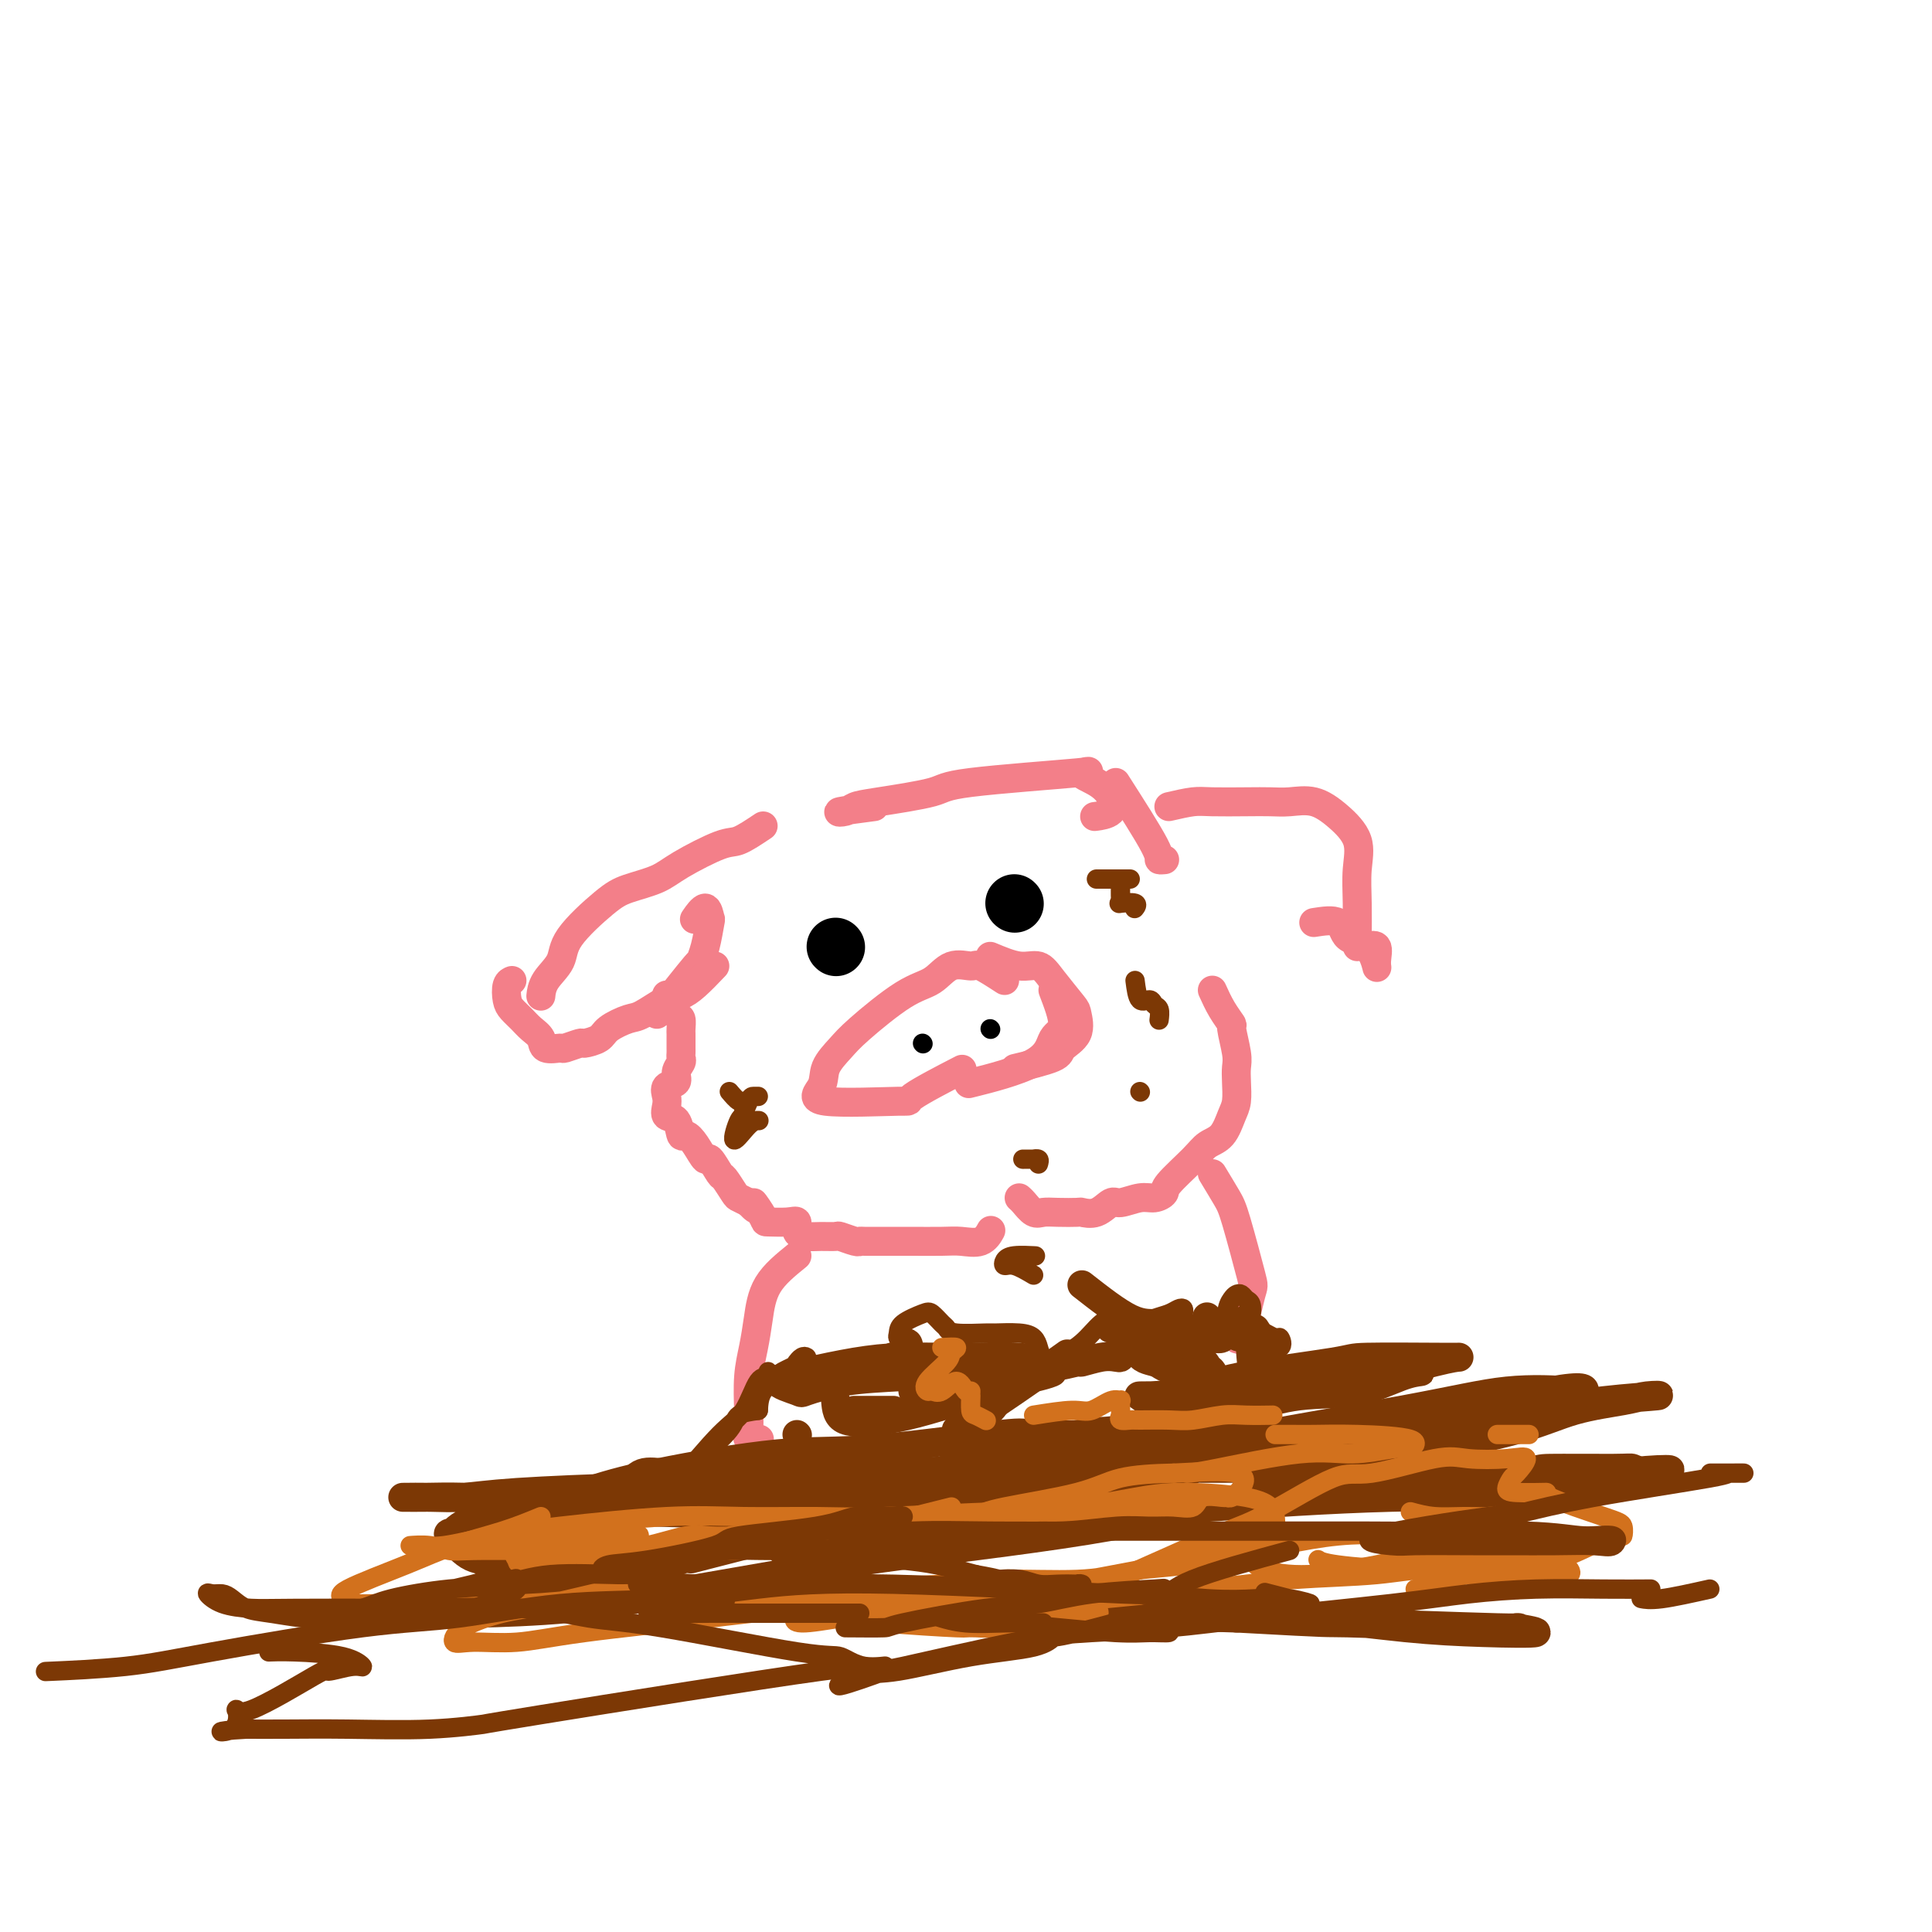 <svg viewBox='0 0 400 400' version='1.1' xmlns='http://www.w3.org/2000/svg' xmlns:xlink='http://www.w3.org/1999/xlink'><g fill='none' stroke='#F37F89' stroke-width='6' stroke-linecap='round' stroke-linejoin='round'><path d='M208,203c-1.984,-1.289 -3.968,-2.579 -5,-3c-1.032,-0.421 -1.113,0.026 -2,0c-0.887,-0.026 -2.582,-0.524 -4,0c-1.418,0.524 -2.559,2.072 -4,3c-1.441,0.928 -3.182,1.238 -6,3c-2.818,1.762 -6.714,4.977 -9,7c-2.286,2.023 -2.963,2.853 -4,4c-1.037,1.147 -2.434,2.610 -3,4c-0.566,1.390 -0.300,2.708 -1,4c-0.700,1.292 -2.364,2.559 1,3c3.364,0.441 11.757,0.056 15,0c3.243,-0.056 1.335,0.216 3,-1c1.665,-1.216 6.904,-3.919 9,-5c2.096,-1.081 1.048,-0.541 0,0'/><path d='M205,198c2.143,0.898 4.286,1.796 6,2c1.714,0.204 2.998,-0.287 4,0c1.002,0.287 1.721,1.351 3,3c1.279,1.649 3.116,3.883 4,5c0.884,1.117 0.813,1.116 1,2c0.187,0.884 0.630,2.654 0,4c-0.630,1.346 -2.334,2.268 -3,3c-0.666,0.732 -0.295,1.274 -2,2c-1.705,0.726 -5.487,1.636 -7,2c-1.513,0.364 -0.756,0.182 0,0'/><path d='M218,205c1.046,2.738 2.093,5.477 2,7c-0.093,1.523 -1.324,1.831 -2,3c-0.676,1.169 -0.797,3.199 -4,5c-3.203,1.801 -9.486,3.372 -12,4c-2.514,0.628 -1.257,0.314 0,0'/><path d='M181,167c-3.029,0.397 -6.058,0.794 -7,1c-0.942,0.206 0.203,0.221 1,0c0.797,-0.221 1.245,-0.679 2,-1c0.755,-0.321 1.817,-0.504 5,-1c3.183,-0.496 8.487,-1.305 11,-2c2.513,-0.695 2.235,-1.278 8,-2c5.765,-0.722 17.572,-1.584 22,-2c4.428,-0.416 1.477,-0.384 1,0c-0.477,0.384 1.521,1.122 3,2c1.479,0.878 2.438,1.895 3,3c0.562,1.105 0.728,2.297 0,3c-0.728,0.703 -2.351,0.915 -3,1c-0.649,0.085 -0.325,0.042 0,0'/><path d='M231,162c3.298,5.155 6.595,10.310 8,13c1.405,2.690 0.917,2.917 1,3c0.083,0.083 0.738,0.024 1,0c0.262,-0.024 0.131,-0.012 0,0'/><path d='M242,167c1.838,-0.422 3.677,-0.845 5,-1c1.323,-0.155 2.131,-0.044 4,0c1.869,0.044 4.799,0.019 7,0c2.201,-0.019 3.673,-0.033 5,0c1.327,0.033 2.510,0.113 4,0c1.490,-0.113 3.289,-0.421 5,0c1.711,0.421 3.334,1.569 5,3c1.666,1.431 3.375,3.144 4,5c0.625,1.856 0.168,3.857 0,6c-0.168,2.143 -0.045,4.430 0,7c0.045,2.570 0.012,5.423 0,7c-0.012,1.577 -0.003,1.879 0,2c0.003,0.121 0.002,0.060 0,0'/><path d='M158,171c-1.874,1.255 -3.747,2.510 -5,3c-1.253,0.490 -1.885,0.213 -4,1c-2.115,0.787 -5.712,2.636 -8,4c-2.288,1.364 -3.265,2.244 -5,3c-1.735,0.756 -4.226,1.388 -6,2c-1.774,0.612 -2.829,1.205 -5,3c-2.171,1.795 -5.457,4.793 -7,7c-1.543,2.207 -1.341,3.622 -2,5c-0.659,1.378 -2.177,2.717 -3,4c-0.823,1.283 -0.949,2.509 -1,3c-0.051,0.491 -0.025,0.245 0,0'/><path d='M136,210c3.290,-4.164 6.581,-8.329 8,-10c1.419,-1.671 0.967,-0.850 1,-1c0.033,-0.150 0.551,-1.273 1,-3c0.449,-1.727 0.827,-4.060 1,-5c0.173,-0.940 0.139,-0.489 0,-1c-0.139,-0.511 -0.384,-1.984 -1,-2c-0.616,-0.016 -1.605,1.424 -2,2c-0.395,0.576 -0.198,0.288 0,0'/><path d='M148,200c-1.406,1.471 -2.811,2.943 -4,4c-1.189,1.057 -2.161,1.701 -3,2c-0.839,0.299 -1.546,0.255 -3,1c-1.454,0.745 -3.655,2.281 -5,3c-1.345,0.719 -1.836,0.622 -3,1c-1.164,0.378 -3.003,1.229 -4,2c-0.997,0.771 -1.154,1.460 -2,2c-0.846,0.540 -2.381,0.931 -3,1c-0.619,0.069 -0.322,-0.184 -1,0c-0.678,0.184 -2.331,0.803 -3,1c-0.669,0.197 -0.353,-0.030 -1,0c-0.647,0.030 -2.257,0.317 -3,0c-0.743,-0.317 -0.619,-1.239 -1,-2c-0.381,-0.761 -1.266,-1.363 -2,-2c-0.734,-0.637 -1.317,-1.309 -2,-2c-0.683,-0.691 -1.465,-1.401 -2,-2c-0.535,-0.599 -0.824,-1.088 -1,-2c-0.176,-0.912 -0.240,-2.245 0,-3c0.240,-0.755 0.783,-0.930 1,-1c0.217,-0.070 0.109,-0.035 0,0'/><path d='M138,206c0.732,1.632 1.464,3.263 2,4c0.536,0.737 0.876,0.579 1,1c0.124,0.421 0.033,1.422 0,2c-0.033,0.578 -0.009,0.732 0,1c0.009,0.268 0.002,0.649 0,1c-0.002,0.351 0.001,0.671 0,1c-0.001,0.329 -0.004,0.668 0,1c0.004,0.332 0.017,0.656 0,1c-0.017,0.344 -0.065,0.707 0,1c0.065,0.293 0.242,0.515 0,1c-0.242,0.485 -0.901,1.232 -1,2c-0.099,0.768 0.364,1.558 0,2c-0.364,0.442 -1.555,0.536 -2,1c-0.445,0.464 -0.144,1.299 0,2c0.144,0.701 0.132,1.269 0,2c-0.132,0.731 -0.384,1.626 0,2c0.384,0.374 1.402,0.228 2,1c0.598,0.772 0.775,2.463 1,3c0.225,0.537 0.498,-0.080 1,0c0.502,0.080 1.233,0.856 2,2c0.767,1.144 1.572,2.657 2,3c0.428,0.343 0.481,-0.483 1,0c0.519,0.483 1.504,2.276 2,3c0.496,0.724 0.504,0.380 1,1c0.496,0.620 1.480,2.205 2,3c0.520,0.795 0.577,0.798 1,1c0.423,0.202 1.211,0.601 2,1'/><path d='M155,249c2.736,2.928 1.077,0.247 1,0c-0.077,-0.247 1.428,1.940 2,3c0.572,1.060 0.211,0.992 1,1c0.789,0.008 2.727,0.093 4,0c1.273,-0.093 1.879,-0.364 2,0c0.121,0.364 -0.243,1.365 0,2c0.243,0.635 1.095,0.906 2,1c0.905,0.094 1.864,0.011 3,0c1.136,-0.011 2.449,0.050 3,0c0.551,-0.050 0.340,-0.209 1,0c0.660,0.209 2.189,0.788 3,1c0.811,0.212 0.902,0.057 1,0c0.098,-0.057 0.201,-0.015 1,0c0.799,0.015 2.293,0.004 3,0c0.707,-0.004 0.626,-0.001 1,0c0.374,0.001 1.204,-0.000 2,0c0.796,0.000 1.557,0.002 2,0c0.443,-0.002 0.567,-0.008 2,0c1.433,0.008 4.174,0.030 6,0c1.826,-0.030 2.737,-0.111 4,0c1.263,0.111 2.879,0.415 4,0c1.121,-0.415 1.749,-1.547 2,-2c0.251,-0.453 0.126,-0.226 0,0'/><path d='M251,205c0.611,1.346 1.221,2.692 2,4c0.779,1.308 1.725,2.579 2,3c0.275,0.421 -0.122,-0.007 0,1c0.122,1.007 0.762,3.451 1,5c0.238,1.549 0.073,2.204 0,3c-0.073,0.796 -0.053,1.732 0,3c0.053,1.268 0.141,2.868 0,4c-0.141,1.132 -0.511,1.795 -1,3c-0.489,1.205 -1.096,2.953 -2,4c-0.904,1.047 -2.104,1.395 -3,2c-0.896,0.605 -1.488,1.467 -3,3c-1.512,1.533 -3.946,3.735 -5,5c-1.054,1.265 -0.729,1.591 -1,2c-0.271,0.409 -1.139,0.902 -2,1c-0.861,0.098 -1.716,-0.198 -3,0c-1.284,0.198 -2.996,0.890 -4,1c-1.004,0.110 -1.301,-0.363 -2,0c-0.699,0.363 -1.801,1.561 -3,2c-1.199,0.439 -2.495,0.119 -3,0c-0.505,-0.119 -0.219,-0.039 -1,0c-0.781,0.039 -2.630,0.035 -4,0c-1.370,-0.035 -2.262,-0.100 -3,0c-0.738,0.100 -1.321,0.367 -2,0c-0.679,-0.367 -1.452,-1.368 -2,-2c-0.548,-0.632 -0.871,-0.895 -1,-1c-0.129,-0.105 -0.065,-0.053 0,0'/><path d='M272,191c1.992,-0.312 3.983,-0.624 5,0c1.017,0.624 1.059,2.184 2,3c0.941,0.816 2.781,0.888 4,2c1.219,1.112 1.818,3.265 2,4c0.182,0.735 -0.054,0.053 0,-1c0.054,-1.053 0.399,-2.476 0,-3c-0.399,-0.524 -1.543,-0.150 -2,0c-0.457,0.150 -0.229,0.075 0,0'/><path d='M165,260c-2.332,1.890 -4.663,3.779 -6,6c-1.337,2.221 -1.678,4.772 -2,7c-0.322,2.228 -0.624,4.131 -1,6c-0.376,1.869 -0.825,3.702 -1,6c-0.175,2.298 -0.074,5.061 0,7c0.074,1.939 0.123,3.056 0,4c-0.123,0.944 -0.418,1.716 0,2c0.418,0.284 1.548,0.081 2,0c0.452,-0.081 0.226,-0.041 0,0'/><path d='M251,243c1.129,1.865 2.257,3.730 3,5c0.743,1.270 1.099,1.944 2,5c0.901,3.056 2.346,8.493 3,11c0.654,2.507 0.515,2.084 0,4c-0.515,1.916 -1.408,6.170 -2,8c-0.592,1.830 -0.883,1.237 -1,1c-0.117,-0.237 -0.058,-0.119 0,0'/></g>
<g fill='none' stroke='#7C3805' stroke-width='6' stroke-linecap='round' stroke-linejoin='round'><path d='M110,313c3.601,-1.357 7.201,-2.715 11,-4c3.799,-1.285 7.796,-2.498 15,-4c7.204,-1.502 17.614,-3.292 25,-4c7.386,-0.708 11.748,-0.334 20,-1c8.252,-0.666 20.394,-2.374 26,-3c5.606,-0.626 4.675,-0.172 7,0c2.325,0.172 7.907,0.060 12,0c4.093,-0.060 6.698,-0.069 8,0c1.302,0.069 1.302,0.216 1,1c-0.302,0.784 -0.906,2.205 -3,3c-2.094,0.795 -5.679,0.962 -8,1c-2.321,0.038 -3.379,-0.054 -4,0c-0.621,0.054 -0.806,0.255 -1,0c-0.194,-0.255 -0.399,-0.967 0,-1c0.399,-0.033 1.402,0.614 5,0c3.598,-0.614 9.793,-2.490 15,-4c5.207,-1.510 9.427,-2.653 14,-4c4.573,-1.347 9.498,-2.897 14,-4c4.502,-1.103 8.582,-1.760 14,-3c5.418,-1.240 12.175,-3.063 16,-4c3.825,-0.937 4.717,-0.989 5,-1c0.283,-0.011 -0.045,0.018 -4,0c-3.955,-0.018 -11.539,-0.082 -15,0c-3.461,0.082 -2.801,0.309 -7,1c-4.199,0.691 -13.258,1.845 -19,3c-5.742,1.155 -8.168,2.309 -11,3c-2.832,0.691 -6.070,0.917 -8,1c-1.930,0.083 -2.551,0.024 -2,0c0.551,-0.024 2.276,-0.012 4,0'/><path d='M240,289c-8.642,1.121 0.754,-0.078 8,-1c7.246,-0.922 12.344,-1.567 16,-2c3.656,-0.433 5.872,-0.652 9,-1c3.128,-0.348 7.169,-0.824 10,-1c2.831,-0.176 4.451,-0.050 6,0c1.549,0.050 3.027,0.026 4,0c0.973,-0.026 1.443,-0.052 1,0c-0.443,0.052 -1.797,0.183 -4,1c-2.203,0.817 -5.253,2.320 -9,3c-3.747,0.680 -8.189,0.537 -12,1c-3.811,0.463 -6.989,1.530 -14,3c-7.011,1.470 -17.856,3.341 -23,4c-5.144,0.659 -4.589,0.104 -9,1c-4.411,0.896 -13.788,3.242 -20,5c-6.212,1.758 -9.259,2.930 -12,4c-2.741,1.070 -5.176,2.040 -9,4c-3.824,1.960 -9.036,4.910 -12,6c-2.964,1.090 -3.681,0.321 -4,0c-0.319,-0.321 -0.241,-0.195 -1,0c-0.759,0.195 -2.356,0.457 -4,0c-1.644,-0.457 -3.335,-1.633 -4,-2c-0.665,-0.367 -0.302,0.074 -2,0c-1.698,-0.074 -5.455,-0.663 -8,-1c-2.545,-0.337 -3.878,-0.423 -6,-1c-2.122,-0.577 -5.033,-1.645 -8,-2c-2.967,-0.355 -5.990,0.003 -8,0c-2.010,-0.003 -3.005,-0.365 -5,0c-1.995,0.365 -4.988,1.459 -7,2c-2.012,0.541 -3.042,0.530 -3,0c0.042,-0.530 1.155,-1.580 2,-2c0.845,-0.420 1.423,-0.210 2,0'/><path d='M114,310c8.650,-0.520 28.273,-0.819 39,-1c10.727,-0.181 12.556,-0.245 21,-1c8.444,-0.755 23.502,-2.202 34,-3c10.498,-0.798 16.437,-0.947 23,-1c6.563,-0.053 13.749,-0.011 21,0c7.251,0.011 14.568,-0.008 20,0c5.432,0.008 8.981,0.045 13,0c4.019,-0.045 8.509,-0.170 11,0c2.491,0.170 2.983,0.637 4,0c1.017,-0.637 2.557,-2.378 3,-3c0.443,-0.622 -0.213,-0.124 -1,0c-0.787,0.124 -1.706,-0.127 -2,0c-0.294,0.127 0.038,0.630 -1,0c-1.038,-0.630 -3.444,-2.393 -6,-3c-2.556,-0.607 -5.260,-0.057 -8,0c-2.740,0.057 -5.514,-0.377 -10,0c-4.486,0.377 -10.682,1.566 -16,3c-5.318,1.434 -9.758,3.112 -17,4c-7.242,0.888 -17.287,0.984 -24,1c-6.713,0.016 -10.093,-0.048 -13,0c-2.907,0.048 -5.339,0.209 -13,0c-7.661,-0.209 -20.551,-0.787 -26,-1c-5.449,-0.213 -3.459,-0.059 -5,0c-1.541,0.059 -6.615,0.024 -10,0c-3.385,-0.024 -5.083,-0.037 -7,0c-1.917,0.037 -4.055,0.125 -6,0c-1.945,-0.125 -3.699,-0.464 -5,0c-1.301,0.464 -2.151,1.732 -3,3'/><path d='M130,308c-0.813,0.630 -1.345,0.706 -2,1c-0.655,0.294 -1.434,0.807 -2,1c-0.566,0.193 -0.920,0.065 -1,0c-0.080,-0.065 0.115,-0.067 1,0c0.885,0.067 2.459,0.202 7,0c4.541,-0.202 12.050,-0.743 18,-1c5.950,-0.257 10.343,-0.230 16,-1c5.657,-0.770 12.579,-2.335 20,-3c7.421,-0.665 15.342,-0.429 23,-1c7.658,-0.571 15.052,-1.949 22,-3c6.948,-1.051 13.448,-1.774 25,-3c11.552,-1.226 28.155,-2.956 39,-4c10.845,-1.044 15.932,-1.401 21,-2c5.068,-0.599 10.116,-1.438 15,-2c4.884,-0.562 9.602,-0.847 11,-1c1.398,-0.153 -0.526,-0.174 -2,0c-1.474,0.174 -2.498,0.545 -5,1c-2.502,0.455 -6.481,0.995 -10,2c-3.519,1.005 -6.577,2.474 -12,4c-5.423,1.526 -13.209,3.109 -20,4c-6.791,0.891 -12.585,1.090 -15,1c-2.415,-0.090 -1.450,-0.469 -16,1c-14.550,1.469 -44.614,4.786 -58,6c-13.386,1.214 -10.093,0.325 -9,0c1.093,-0.325 -0.013,-0.088 -9,0c-8.987,0.088 -25.853,0.025 -36,0c-10.147,-0.025 -13.573,-0.013 -17,0'/><path d='M134,308c-15.186,0.453 -17.652,1.586 -22,2c-4.348,0.414 -10.577,0.111 -15,0c-4.423,-0.111 -7.039,-0.029 -9,0c-1.961,0.029 -3.268,0.005 -4,0c-0.732,-0.005 -0.890,0.009 0,0c0.890,-0.009 2.827,-0.041 5,0c2.173,0.041 4.580,0.156 7,0c2.420,-0.156 4.851,-0.584 11,-1c6.149,-0.416 16.016,-0.820 23,-1c6.984,-0.180 11.086,-0.136 16,0c4.914,0.136 10.639,0.364 15,1c4.361,0.636 7.358,1.681 10,3c2.642,1.319 4.929,2.911 7,4c2.071,1.089 3.924,1.675 4,2c0.076,0.325 -1.626,0.388 -4,0c-2.374,-0.388 -5.419,-1.228 -8,-2c-2.581,-0.772 -4.697,-1.478 -12,-2c-7.303,-0.522 -19.792,-0.862 -25,-1c-5.208,-0.138 -3.136,-0.076 -8,0c-4.864,0.076 -16.666,0.164 -23,1c-6.334,0.836 -7.202,2.420 -8,3c-0.798,0.580 -1.527,0.158 -1,1c0.527,0.842 2.308,2.949 4,4c1.692,1.051 3.293,1.045 9,2c5.707,0.955 15.518,2.872 26,4c10.482,1.128 21.634,1.467 35,2c13.366,0.533 28.945,1.259 40,2c11.055,0.741 17.587,1.497 25,2c7.413,0.503 15.706,0.751 24,1'/><path d='M256,335c22.549,1.245 16.923,0.856 23,1c6.077,0.144 23.858,0.821 31,1c7.142,0.179 3.645,-0.142 4,0c0.355,0.142 4.563,0.745 4,1c-0.563,0.255 -5.898,0.163 -11,0c-5.102,-0.163 -9.972,-0.397 -16,-1c-6.028,-0.603 -13.214,-1.577 -20,-2c-6.786,-0.423 -13.172,-0.296 -24,-1c-10.828,-0.704 -26.097,-2.240 -37,-3c-10.903,-0.760 -17.439,-0.743 -25,-1c-7.561,-0.257 -16.148,-0.787 -24,-1c-7.852,-0.213 -14.969,-0.110 -21,0c-6.031,0.110 -10.976,0.225 -19,1c-8.024,0.775 -19.127,2.208 -24,3c-4.873,0.792 -3.516,0.943 -4,1c-0.484,0.057 -2.810,0.021 -3,0c-0.190,-0.021 1.756,-0.028 3,0c1.244,0.028 1.787,0.092 6,0c4.213,-0.092 12.097,-0.339 19,-1c6.903,-0.661 12.826,-1.736 20,-3c7.174,-1.264 15.599,-2.718 23,-4c7.401,-1.282 13.779,-2.392 26,-4c12.221,-1.608 30.285,-3.713 43,-6c12.715,-2.287 20.079,-4.756 28,-6c7.921,-1.244 16.398,-1.262 27,-2c10.602,-0.738 23.330,-2.195 29,-3c5.670,-0.805 4.283,-0.958 7,-1c2.717,-0.042 9.539,0.027 13,0c3.461,-0.027 3.560,-0.151 4,0c0.440,0.151 1.220,0.575 2,1'/><path d='M340,305c12.289,-1.007 2.012,-1.025 -4,0c-6.012,1.025 -7.760,3.092 -15,4c-7.240,0.908 -19.974,0.656 -33,1c-13.026,0.344 -26.344,1.283 -37,2c-10.656,0.717 -18.648,1.211 -27,2c-8.352,0.789 -17.062,1.873 -25,3c-7.938,1.127 -15.105,2.296 -21,3c-5.895,0.704 -10.519,0.942 -13,1c-2.481,0.058 -2.818,-0.064 -3,0c-0.182,0.064 -0.207,0.314 4,-1c4.207,-1.314 12.648,-4.193 21,-6c8.352,-1.807 16.617,-2.544 25,-4c8.383,-1.456 16.886,-3.633 29,-6c12.114,-2.367 27.840,-4.924 43,-8c15.160,-3.076 29.753,-6.672 37,-8c7.247,-1.328 7.149,-0.390 7,0c-0.149,0.390 -0.350,0.232 -3,0c-2.650,-0.232 -7.749,-0.537 -13,0c-5.251,0.537 -10.655,1.917 -22,4c-11.345,2.083 -28.631,4.867 -49,9c-20.369,4.133 -43.821,9.613 -55,12c-11.179,2.387 -10.087,1.681 -16,3c-5.913,1.319 -18.832,4.663 -24,6c-5.168,1.337 -2.584,0.669 0,0'/><path d='M165,297c0.000,0.000 0.100,0.100 0.1,0.1'/><path d='M185,292c-2.988,0.000 -5.976,0.000 -7,0c-1.024,0.000 -0.083,0.000 0,0c0.083,0.000 -0.690,0.000 -1,0c-0.310,0.000 -0.155,0.000 0,0'/><path d='M173,290c0.139,1.652 0.279,3.304 2,4c1.721,0.696 5.025,0.435 8,0c2.975,-0.435 5.622,-1.044 9,-2c3.378,-0.956 7.488,-2.259 10,-3c2.512,-0.741 3.427,-0.921 4,-1c0.573,-0.079 0.804,-0.058 1,0c0.196,0.058 0.356,0.153 0,1c-0.356,0.847 -1.227,2.446 -2,3c-0.773,0.554 -1.449,0.065 -2,0c-0.551,-0.065 -0.977,0.295 -1,0c-0.023,-0.295 0.357,-1.246 1,-2c0.643,-0.754 1.549,-1.313 3,-2c1.451,-0.687 3.447,-1.504 5,-2c1.553,-0.496 2.663,-0.673 4,-1c1.337,-0.327 2.900,-0.805 3,-1c0.100,-0.195 -1.265,-0.109 -2,0c-0.735,0.109 -0.841,0.240 -1,0c-0.159,-0.240 -0.370,-0.853 0,-1c0.370,-0.147 1.321,0.171 3,0c1.679,-0.171 4.086,-0.830 5,-1c0.914,-0.170 0.336,0.148 1,0c0.664,-0.148 2.570,-0.761 4,-1c1.430,-0.239 2.385,-0.103 3,0c0.615,0.103 0.890,0.172 1,0c0.110,-0.172 0.055,-0.586 0,-1'/><path d='M232,280c4.372,-1.481 2.303,-1.182 2,-1c-0.303,0.182 1.159,0.249 2,0c0.841,-0.249 1.063,-0.813 2,-1c0.937,-0.188 2.591,0.001 4,0c1.409,-0.001 2.572,-0.193 3,0c0.428,0.193 0.122,0.769 0,1c-0.122,0.231 -0.061,0.115 0,0'/><path d='M241,274c-2.412,2.333 -4.825,4.666 -5,6c-0.175,1.334 1.887,1.670 3,2c1.113,0.330 1.276,0.656 2,1c0.724,0.344 2.009,0.706 3,1c0.991,0.294 1.690,0.519 3,1c1.310,0.481 3.233,1.219 4,1c0.767,-0.219 0.380,-1.396 0,-2c-0.380,-0.604 -0.752,-0.635 -1,-1c-0.248,-0.365 -0.371,-1.065 -2,-2c-1.629,-0.935 -4.762,-2.107 -7,-3c-2.238,-0.893 -3.579,-1.507 -5,-2c-1.421,-0.493 -2.921,-0.863 -4,-1c-1.079,-0.137 -1.737,-0.039 -2,0c-0.263,0.039 -0.132,0.020 0,0'/><path d='M187,282c-0.833,-0.417 -1.667,-0.833 -2,-1c-0.333,-0.167 -0.167,-0.083 0,0'/><path d='M189,288c1.847,0.390 3.694,0.780 7,0c3.306,-0.780 8.070,-2.731 11,-4c2.930,-1.269 4.027,-1.857 5,-2c0.973,-0.143 1.822,0.160 2,0c0.178,-0.160 -0.315,-0.783 -3,-1c-2.685,-0.217 -7.561,-0.028 -12,0c-4.439,0.028 -8.439,-0.105 -12,0c-3.561,0.105 -6.683,0.447 -10,1c-3.317,0.553 -6.829,1.318 -10,2c-3.171,0.682 -6.001,1.280 -6,2c0.001,0.720 2.832,1.563 4,2c1.168,0.437 0.674,0.467 2,0c1.326,-0.467 4.471,-1.432 8,-2c3.529,-0.568 7.441,-0.740 12,-1c4.559,-0.260 9.766,-0.608 13,-1c3.234,-0.392 4.495,-0.826 5,-1c0.505,-0.174 0.252,-0.087 0,0'/><path d='M198,296c3.956,-2.600 7.911,-5.200 12,-8c4.089,-2.800 8.311,-5.800 10,-7c1.689,-1.200 0.844,-0.600 0,0'/><path d='M224,266c3.655,2.859 7.310,5.719 10,7c2.690,1.281 4.417,0.985 6,1c1.583,0.015 3.024,0.343 5,1c1.976,0.657 4.487,1.643 6,2c1.513,0.357 2.027,0.085 2,0c-0.027,-0.085 -0.595,0.019 -1,0c-0.405,-0.019 -0.648,-0.159 -1,-1c-0.352,-0.841 -0.815,-2.383 -1,-3c-0.185,-0.617 -0.093,-0.308 0,0'/></g>
<g fill='none' stroke='#7C3805' stroke-width='4' stroke-linecap='round' stroke-linejoin='round'><path d='M157,292c-1.597,0.217 -3.194,0.433 -4,1c-0.806,0.567 -0.821,1.484 -2,3c-1.179,1.516 -3.523,3.630 -5,5c-1.477,1.370 -2.089,1.995 -3,3c-0.911,1.005 -2.121,2.390 -1,1c1.121,-1.390 4.574,-5.555 7,-8c2.426,-2.445 3.827,-3.170 5,-5c1.173,-1.830 2.118,-4.767 3,-6c0.882,-1.233 1.700,-0.764 2,-1c0.300,-0.236 0.081,-1.179 0,-1c-0.081,0.179 -0.023,1.480 0,2c0.023,0.520 0.012,0.260 0,0'/><path d='M157,292c0.083,-1.367 0.167,-2.734 1,-4c0.833,-1.266 2.417,-2.431 3,-3c0.583,-0.569 0.167,-0.541 1,-1c0.833,-0.459 2.917,-1.405 4,-2c1.083,-0.595 1.166,-0.839 1,-1c-0.166,-0.161 -0.581,-0.239 -1,0c-0.419,0.239 -0.844,0.795 -1,1c-0.156,0.205 -0.045,0.059 0,0c0.045,-0.059 0.022,-0.029 0,0'/><path d='M183,284c1.460,0.008 2.919,0.016 4,0c1.081,-0.016 1.783,-0.057 2,0c0.217,0.057 -0.051,0.212 0,-1c0.051,-1.212 0.420,-3.791 0,-5c-0.420,-1.209 -1.629,-1.048 -2,-1c-0.371,0.048 0.096,-0.019 0,0c-0.096,0.019 -0.756,0.122 -1,0c-0.244,-0.122 -0.073,-0.471 0,-1c0.073,-0.529 0.047,-1.239 1,-2c0.953,-0.761 2.884,-1.573 4,-2c1.116,-0.427 1.417,-0.468 2,0c0.583,0.468 1.448,1.446 2,2c0.552,0.554 0.791,0.684 1,1c0.209,0.316 0.388,0.819 2,1c1.612,0.181 4.656,0.040 6,0c1.344,-0.040 0.989,0.021 2,0c1.011,-0.021 3.388,-0.123 5,0c1.612,0.123 2.458,0.470 3,1c0.542,0.530 0.781,1.243 1,2c0.219,0.757 0.420,1.559 1,2c0.580,0.441 1.539,0.520 3,0c1.461,-0.520 3.425,-1.639 5,-3c1.575,-1.361 2.762,-2.963 4,-4c1.238,-1.037 2.525,-1.510 3,-2c0.475,-0.490 0.136,-0.997 0,-1c-0.136,-0.003 -0.068,0.499 0,1'/><path d='M231,272c2.315,-0.936 0.602,1.225 0,2c-0.602,0.775 -0.092,0.166 1,0c1.092,-0.166 2.766,0.112 4,0c1.234,-0.112 2.030,-0.616 3,-1c0.970,-0.384 2.116,-0.650 3,-1c0.884,-0.350 1.506,-0.784 2,-1c0.494,-0.216 0.860,-0.215 1,0c0.140,0.215 0.055,0.643 0,1c-0.055,0.357 -0.078,0.641 0,1c0.078,0.359 0.259,0.792 1,1c0.741,0.208 2.042,0.193 4,0c1.958,-0.193 4.574,-0.562 6,-1c1.426,-0.438 1.661,-0.944 2,-1c0.339,-0.056 0.781,0.338 1,0c0.219,-0.338 0.214,-1.409 0,-2c-0.214,-0.591 -0.636,-0.702 -1,-1c-0.364,-0.298 -0.671,-0.784 -1,-1c-0.329,-0.216 -0.681,-0.164 -1,0c-0.319,0.164 -0.604,0.439 -1,1c-0.396,0.561 -0.904,1.406 -1,3c-0.096,1.594 0.219,3.936 1,5c0.781,1.064 2.027,0.851 3,1c0.973,0.149 1.675,0.660 3,1c1.325,0.340 3.275,0.508 4,0c0.725,-0.508 0.225,-1.692 0,-2c-0.225,-0.308 -0.175,0.259 -1,0c-0.825,-0.259 -2.525,-1.346 -4,-2c-1.475,-0.654 -2.725,-0.876 -4,-1c-1.275,-0.124 -2.574,-0.149 -4,0c-1.426,0.149 -2.979,0.471 -4,2c-1.021,1.529 -1.511,4.264 -2,7'/><path d='M246,283c-0.902,2.681 -0.155,4.885 0,6c0.155,1.115 -0.280,1.142 0,1c0.280,-0.142 1.275,-0.453 2,0c0.725,0.453 1.178,1.668 1,2c-0.178,0.332 -0.988,-0.220 -2,0c-1.012,0.220 -2.224,1.212 -3,2c-0.776,0.788 -1.114,1.373 -2,2c-0.886,0.627 -2.320,1.297 -3,1c-0.680,-0.297 -0.605,-1.561 0,-3c0.605,-1.439 1.742,-3.052 3,-4c1.258,-0.948 2.637,-1.230 4,-2c1.363,-0.770 2.709,-2.028 4,-2c1.291,0.028 2.528,1.340 3,2c0.472,0.660 0.179,0.666 0,1c-0.179,0.334 -0.242,0.997 0,1c0.242,0.003 0.790,-0.653 1,-1c0.210,-0.347 0.081,-0.384 1,-1c0.919,-0.616 2.888,-1.809 4,-3c1.112,-1.191 1.369,-2.378 2,-3c0.631,-0.622 1.635,-0.677 2,-1c0.365,-0.323 0.090,-0.914 0,-1c-0.090,-0.086 0.006,0.334 0,1c-0.006,0.666 -0.112,1.579 0,3c0.112,1.421 0.442,3.350 0,4c-0.442,0.650 -1.658,0.021 -2,0c-0.342,-0.021 0.188,0.565 0,0c-0.188,-0.565 -1.094,-2.283 -2,-4'/><path d='M259,284c-0.835,-1.158 -0.924,-2.052 -1,-3c-0.076,-0.948 -0.139,-1.948 0,-3c0.139,-1.052 0.479,-2.155 1,-3c0.521,-0.845 1.222,-1.431 2,0c0.778,1.431 1.631,4.878 2,7c0.369,2.122 0.253,2.917 1,4c0.747,1.083 2.356,2.452 3,3c0.644,0.548 0.322,0.274 0,0'/><path d='M214,264c-1.472,-0.868 -2.943,-1.735 -4,-2c-1.057,-0.265 -1.698,0.073 -2,0c-0.302,-0.073 -0.263,-0.555 0,-1c0.263,-0.445 0.751,-0.851 2,-1c1.249,-0.149 3.259,-0.040 4,0c0.741,0.040 0.212,0.011 0,0c-0.212,-0.011 -0.106,-0.006 0,0'/><path d='M151,226c0.731,0.859 1.462,1.718 2,2c0.538,0.282 0.884,-0.012 1,0c0.116,0.012 0.002,0.329 0,1c-0.002,0.671 0.108,1.697 0,2c-0.108,0.303 -0.435,-0.115 -1,1c-0.565,1.115 -1.368,3.763 -1,4c0.368,0.237 1.907,-1.936 3,-3c1.093,-1.064 1.741,-1.018 2,-1c0.259,0.018 0.130,0.009 0,0'/><path d='M153,233c0.762,-2.000 1.524,-4.000 2,-5c0.476,-1.000 0.667,-1.000 1,-1c0.333,-0.000 0.810,-0.000 1,0c0.190,0.000 0.095,0.000 0,0'/><path d='M232,182c1.074,0.000 2.148,0.000 2,0c-0.148,0.000 -1.518,0.000 -2,0c-0.482,0.000 -0.077,0.000 0,0c0.077,0.000 -0.176,0.000 -1,0c-0.824,0.000 -2.221,-0.000 -3,0c-0.779,0.000 -0.941,0.000 -1,0c-0.059,0.000 -0.017,0.000 0,0c0.017,0.000 0.008,0.000 0,0'/><path d='M232,182c0.007,0.113 0.013,0.225 0,1c-0.013,0.775 -0.046,2.211 0,3c0.046,0.789 0.170,0.930 0,1c-0.170,0.070 -0.633,0.070 0,0c0.633,-0.070 2.363,-0.211 3,0c0.637,0.211 0.182,0.775 0,1c-0.182,0.225 -0.091,0.113 0,0'/><path d='M235,203c0.218,1.717 0.437,3.434 1,4c0.563,0.566 1.471,-0.020 2,0c0.529,0.020 0.678,0.644 1,1c0.322,0.356 0.818,0.442 1,1c0.182,0.558 0.052,1.588 0,2c-0.052,0.412 -0.026,0.206 0,0'/><path d='M236,226c0.000,0.000 0.100,0.100 0.1,0.1'/><path d='M215,241c0.129,-0.423 0.258,-0.845 0,-1c-0.258,-0.155 -0.904,-0.041 -1,0c-0.096,0.041 0.359,0.011 0,0c-0.359,-0.011 -1.531,-0.003 -2,0c-0.469,0.003 -0.234,0.002 0,0'/></g>
<g fill='none' stroke='#000000' stroke-width='12' stroke-linecap='round' stroke-linejoin='round'><path d='M210,187c0.000,0.000 0.100,0.100 0.1,0.1'/><path d='M173,196c0.000,0.000 0.100,0.100 0.1,0.1'/></g>
<g fill='none' stroke='#000000' stroke-width='4' stroke-linecap='round' stroke-linejoin='round'><path d='M205,213c0.000,0.000 0.100,0.100 0.1,0.1'/><path d='M191,216c0.000,0.000 0.100,0.100 0.1,0.1'/></g>
<g fill='none' stroke='#D2711D' stroke-width='4' stroke-linecap='round' stroke-linejoin='round'><path d='M195,279c1.383,-0.081 2.766,-0.161 3,0c0.234,0.161 -0.681,0.564 -1,1c-0.319,0.436 -0.042,0.904 -1,2c-0.958,1.096 -3.151,2.820 -4,4c-0.849,1.180 -0.354,1.816 0,2c0.354,0.184 0.568,-0.084 1,0c0.432,0.084 1.082,0.520 2,0c0.918,-0.520 2.102,-1.995 3,-2c0.898,-0.005 1.508,1.459 2,2c0.492,0.541 0.866,0.158 1,0c0.134,-0.158 0.029,-0.091 0,0c-0.029,0.091 0.017,0.207 0,1c-0.017,0.793 -0.097,2.264 0,3c0.097,0.736 0.372,0.737 1,1c0.628,0.263 1.608,0.790 2,1c0.392,0.210 0.196,0.105 0,0'/><path d='M214,293c3.033,-0.484 6.067,-0.969 8,-1c1.933,-0.031 2.767,0.391 4,0c1.233,-0.391 2.867,-1.594 4,-2c1.133,-0.406 1.766,-0.014 2,0c0.234,0.014 0.070,-0.350 0,0c-0.070,0.350 -0.044,1.414 0,2c0.044,0.586 0.108,0.693 0,1c-0.108,0.307 -0.387,0.815 0,1c0.387,0.185 1.439,0.046 2,0c0.561,-0.046 0.630,0.002 2,0c1.370,-0.002 4.042,-0.053 6,0c1.958,0.053 3.201,0.210 5,0c1.799,-0.210 4.152,-0.788 6,-1c1.848,-0.212 3.190,-0.057 5,0c1.810,0.057 4.089,0.016 5,0c0.911,-0.016 0.456,-0.008 0,0'/><path d='M264,297c1.422,-0.004 2.843,-0.008 4,0c1.157,0.008 2.049,0.027 4,0c1.951,-0.027 4.963,-0.099 9,0c4.037,0.099 9.101,0.371 11,1c1.899,0.629 0.634,1.616 0,2c-0.634,0.384 -0.637,0.166 -1,0c-0.363,-0.166 -1.085,-0.279 -3,0c-1.915,0.279 -5.021,0.950 -8,1c-2.979,0.050 -5.829,-0.523 -11,0c-5.171,0.523 -12.661,2.141 -17,3c-4.339,0.859 -5.525,0.960 -6,1c-0.475,0.040 -0.237,0.020 0,0'/><path d='M197,312c-6.667,1.667 -13.333,3.333 -16,4c-2.667,0.667 -1.333,0.333 0,0'/><path d='M153,318c-2.183,0.061 -4.365,0.121 -6,0c-1.635,-0.121 -2.722,-0.425 -5,0c-2.278,0.425 -5.746,1.578 -8,2c-2.254,0.422 -3.295,0.112 -4,0c-0.705,-0.112 -1.075,-0.028 -1,0c0.075,0.028 0.594,-0.000 1,0c0.406,0.000 0.697,0.029 2,0c1.303,-0.029 3.616,-0.116 6,0c2.384,0.116 4.839,0.436 7,0c2.161,-0.436 4.029,-1.629 6,-2c1.971,-0.371 4.045,0.081 7,0c2.955,-0.081 6.792,-0.694 9,-1c2.208,-0.306 2.789,-0.303 3,0c0.211,0.303 0.054,0.907 0,1c-0.054,0.093 -0.004,-0.326 -1,0c-0.996,0.326 -3.036,1.397 -6,2c-2.964,0.603 -6.851,0.736 -12,1c-5.149,0.264 -11.560,0.657 -15,1c-3.440,0.343 -3.908,0.635 -6,1c-2.092,0.365 -5.807,0.804 -10,1c-4.193,0.196 -8.864,0.150 -11,0c-2.136,-0.150 -1.737,-0.404 -2,-1c-0.263,-0.596 -1.186,-1.533 0,-2c1.186,-0.467 4.483,-0.465 7,-1c2.517,-0.535 4.256,-1.609 6,-2c1.744,-0.391 3.495,-0.099 5,0c1.505,0.099 2.764,0.006 4,0c1.236,-0.006 2.448,0.075 3,0c0.552,-0.075 0.443,-0.307 0,0c-0.443,0.307 -1.222,1.154 -2,2'/><path d='M130,320c-1.051,0.536 -2.679,0.875 -4,1c-1.321,0.125 -2.334,0.034 -4,0c-1.666,-0.034 -3.984,-0.013 -6,0c-2.016,0.013 -3.730,0.018 -7,0c-3.270,-0.018 -8.097,-0.058 -11,0c-2.903,0.058 -3.881,0.213 -5,0c-1.119,-0.213 -2.380,-0.795 -4,-1c-1.620,-0.205 -3.599,-0.032 -4,0c-0.401,0.032 0.775,-0.076 2,0c1.225,0.076 2.501,0.336 5,0c2.499,-0.336 6.223,-1.267 10,-2c3.777,-0.733 7.606,-1.267 14,-2c6.394,-0.733 15.351,-1.665 22,-2c6.649,-0.335 10.989,-0.075 16,0c5.011,0.075 10.691,-0.036 15,0c4.309,0.036 7.246,0.220 14,0c6.754,-0.220 17.324,-0.844 24,-1c6.676,-0.156 9.460,0.156 13,0c3.540,-0.156 7.838,-0.782 11,-1c3.162,-0.218 5.187,-0.030 7,0c1.813,0.030 3.413,-0.097 5,0c1.587,0.097 3.159,0.420 4,0c0.841,-0.420 0.949,-1.581 2,-2c1.051,-0.419 3.044,-0.095 4,0c0.956,0.095 0.875,-0.038 1,0c0.125,0.038 0.456,0.247 1,0c0.544,-0.247 1.300,-0.951 2,-2c0.700,-1.049 1.343,-2.443 -1,-3c-2.343,-0.557 -7.671,-0.279 -13,0'/><path d='M243,305c-4.178,0.087 -8.124,0.303 -11,1c-2.876,0.697 -4.681,1.873 -9,3c-4.319,1.127 -11.151,2.205 -15,3c-3.849,0.795 -4.716,1.307 -6,2c-1.284,0.693 -2.986,1.566 -3,2c-0.014,0.434 1.661,0.427 3,0c1.339,-0.427 2.343,-1.275 6,-2c3.657,-0.725 9.967,-1.326 15,-2c5.033,-0.674 8.788,-1.420 12,-2c3.212,-0.580 5.881,-0.994 10,-1c4.119,-0.006 9.688,0.395 13,1c3.312,0.605 4.367,1.415 5,2c0.633,0.585 0.842,0.945 1,2c0.158,1.055 0.264,2.804 -1,4c-1.264,1.196 -3.898,1.840 -9,3c-5.102,1.160 -12.674,2.836 -18,4c-5.326,1.164 -8.408,1.816 -13,2c-4.592,0.184 -10.693,-0.101 -15,0c-4.307,0.101 -6.818,0.587 -13,1c-6.182,0.413 -16.035,0.751 -20,1c-3.965,0.249 -2.042,0.407 -5,1c-2.958,0.593 -10.797,1.619 -14,2c-3.203,0.381 -1.770,0.116 -1,0c0.770,-0.116 0.878,-0.084 4,0c3.122,0.084 9.260,0.218 15,0c5.740,-0.218 11.084,-0.790 16,-1c4.916,-0.210 9.405,-0.060 17,-1c7.595,-0.940 18.298,-2.970 29,-5'/><path d='M236,325c16.173,-1.515 16.606,-1.804 21,-3c4.394,-1.196 12.748,-3.299 20,-4c7.252,-0.701 13.401,0.001 18,0c4.599,-0.001 7.649,-0.704 12,0c4.351,0.704 10.004,2.816 13,4c2.996,1.184 3.337,1.439 4,2c0.663,0.561 1.649,1.428 1,2c-0.649,0.572 -2.934,0.847 -4,1c-1.066,0.153 -0.911,0.182 -3,0c-2.089,-0.182 -6.420,-0.574 -10,-1c-3.580,-0.426 -6.410,-0.885 -9,-1c-2.590,-0.115 -4.942,0.113 -9,0c-4.058,-0.113 -9.823,-0.569 -13,-1c-3.177,-0.431 -3.765,-0.837 -4,-1c-0.235,-0.163 -0.118,-0.081 0,0'/><path d='M261,320c-1.050,1.450 -2.101,2.901 -1,4c1.101,1.099 4.353,1.847 8,2c3.647,0.153 7.689,-0.287 12,-1c4.311,-0.713 8.891,-1.697 13,-2c4.109,-0.303 7.749,0.077 11,0c3.251,-0.077 6.114,-0.609 9,0c2.886,0.609 5.794,2.359 7,3c1.206,0.641 0.709,0.173 0,0c-0.709,-0.173 -1.631,-0.049 -2,0c-0.369,0.049 -0.184,0.025 0,0'/><path d='M293,329c5.494,-1.605 10.989,-3.209 15,-4c4.011,-0.791 6.540,-0.768 9,-1c2.460,-0.232 4.851,-0.717 8,-2c3.149,-1.283 7.054,-3.363 9,-4c1.946,-0.637 1.932,0.169 2,0c0.068,-0.169 0.218,-1.313 0,-2c-0.218,-0.687 -0.806,-0.918 -4,-2c-3.194,-1.082 -8.996,-3.015 -11,-4c-2.004,-0.985 -0.210,-1.021 -1,-1c-0.790,0.021 -4.163,0.100 -6,0c-1.837,-0.100 -2.136,-0.377 -2,-1c0.136,-0.623 0.708,-1.592 1,-2c0.292,-0.408 0.306,-0.256 1,-1c0.694,-0.744 2.069,-2.383 2,-3c-0.069,-0.617 -1.581,-0.210 -4,0c-2.419,0.210 -5.743,0.223 -8,0c-2.257,-0.223 -3.445,-0.681 -7,0c-3.555,0.681 -9.476,2.502 -13,3c-3.524,0.498 -4.652,-0.328 -8,1c-3.348,1.328 -8.916,4.809 -13,7c-4.084,2.191 -6.683,3.092 -9,4c-2.317,0.908 -4.350,1.823 -7,3c-2.650,1.177 -5.916,2.614 -9,4c-3.084,1.386 -5.984,2.719 -11,4c-5.016,1.281 -12.147,2.509 -15,3c-2.853,0.491 -1.426,0.246 0,0'/><path d='M112,314c-2.457,1.013 -4.913,2.025 -8,3c-3.087,0.975 -6.804,1.911 -10,3c-3.196,1.089 -5.869,2.330 -10,4c-4.131,1.670 -9.718,3.768 -12,5c-2.282,1.232 -1.257,1.599 -1,2c0.257,0.401 -0.254,0.837 1,1c1.254,0.163 4.274,0.055 9,0c4.726,-0.055 11.160,-0.055 16,0c4.840,0.055 8.086,0.165 12,0c3.914,-0.165 8.495,-0.605 12,-1c3.505,-0.395 5.933,-0.745 8,-1c2.067,-0.255 3.774,-0.414 5,-1c1.226,-0.586 1.973,-1.599 -2,-1c-3.973,0.599 -12.664,2.812 -18,4c-5.336,1.188 -7.317,1.353 -10,2c-2.683,0.647 -6.069,1.776 -8,3c-1.931,1.224 -2.408,2.543 -2,3c0.408,0.457 1.702,0.052 4,0c2.298,-0.052 5.600,0.249 9,0c3.400,-0.249 6.900,-1.049 14,-2c7.100,-0.951 17.802,-2.055 26,-3c8.198,-0.945 13.893,-1.732 20,-2c6.107,-0.268 12.628,-0.019 18,0c5.372,0.019 9.596,-0.193 15,0c5.404,0.193 11.988,0.790 16,1c4.012,0.210 5.451,0.031 7,0c1.549,-0.031 3.209,0.084 4,0c0.791,-0.084 0.713,-0.369 0,0c-0.713,0.369 -2.061,1.391 -4,2c-1.939,0.609 -4.470,0.804 -7,1'/><path d='M216,337c-4.839,0.452 -11.437,0.083 -14,0c-2.563,-0.083 -1.090,0.120 -4,0c-2.910,-0.120 -10.204,-0.564 -15,-1c-4.796,-0.436 -7.093,-0.866 -9,-1c-1.907,-0.134 -3.425,0.028 -5,0c-1.575,-0.028 -3.206,-0.246 -4,0c-0.794,0.246 -0.749,0.954 1,1c1.749,0.046 5.204,-0.572 8,-1c2.796,-0.428 4.934,-0.668 12,-1c7.066,-0.332 19.062,-0.757 24,-1c4.938,-0.243 2.820,-0.305 9,-1c6.180,-0.695 20.658,-2.022 30,-3c9.342,-0.978 13.549,-1.608 19,-2c5.451,-0.392 12.148,-0.546 17,-1c4.852,-0.454 7.861,-1.207 12,-1c4.139,0.207 9.408,1.375 12,2c2.592,0.625 2.505,0.707 3,1c0.495,0.293 1.570,0.798 2,1c0.430,0.202 0.215,0.101 0,0'/><path d='M310,297c2.500,0.000 5.000,0.000 6,0c1.000,0.000 0.500,0.000 0,0'/><path d='M292,313c1.568,0.426 3.135,0.852 5,1c1.865,0.148 4.027,0.017 6,0c1.973,-0.017 3.757,0.081 5,0c1.243,-0.081 1.947,-0.342 2,0c0.053,0.342 -0.544,1.285 -2,2c-1.456,0.715 -3.771,1.200 -6,2c-2.229,0.800 -4.374,1.913 -7,3c-2.626,1.087 -5.735,2.147 -10,3c-4.265,0.853 -9.687,1.499 -13,2c-3.313,0.501 -4.518,0.857 -5,1c-0.482,0.143 -0.241,0.071 0,0'/></g>
<g fill='none' stroke='#7C3805' stroke-width='4' stroke-linecap='round' stroke-linejoin='round'><path d='M132,328c0.746,-1.285 1.491,-2.571 2,-3c0.509,-0.429 0.781,-0.003 2,0c1.219,0.003 3.386,-0.419 5,-1c1.614,-0.581 2.676,-1.323 5,-2c2.324,-0.677 5.911,-1.290 9,-2c3.089,-0.710 5.679,-1.519 8,-2c2.321,-0.481 4.373,-0.636 7,-1c2.627,-0.364 5.827,-0.936 8,-1c2.173,-0.064 3.318,0.381 5,0c1.682,-0.381 3.902,-1.588 4,-2c0.098,-0.412 -1.927,-0.029 -4,0c-2.073,0.029 -4.194,-0.297 -6,0c-1.806,0.297 -3.296,1.217 -8,2c-4.704,0.783 -12.623,1.430 -16,2c-3.377,0.570 -2.212,1.064 -5,2c-2.788,0.936 -9.529,2.314 -14,3c-4.471,0.686 -6.673,0.678 -8,1c-1.327,0.322 -1.778,0.972 -1,1c0.778,0.028 2.785,-0.567 5,-1c2.215,-0.433 4.639,-0.705 7,-1c2.361,-0.295 4.659,-0.612 7,-1c2.341,-0.388 4.725,-0.847 7,-1c2.275,-0.153 4.440,-0.000 8,0c3.560,0.000 8.515,-0.152 12,0c3.485,0.152 5.501,0.608 8,1c2.499,0.392 5.480,0.721 8,1c2.520,0.279 4.577,0.508 7,1c2.423,0.492 5.211,1.246 8,2'/><path d='M202,326c5.737,1.016 4.581,1.057 5,1c0.419,-0.057 2.414,-0.211 4,0c1.586,0.211 2.762,0.788 4,1c1.238,0.212 2.539,0.061 4,0c1.461,-0.061 3.084,-0.030 4,0c0.916,0.030 1.127,0.061 1,0c-0.127,-0.061 -0.591,-0.212 -1,0c-0.409,0.212 -0.764,0.788 -3,1c-2.236,0.212 -6.353,0.061 -8,0c-1.647,-0.061 -0.823,-0.030 0,0'/><path d='M175,337c3.371,0.027 6.742,0.053 8,0c1.258,-0.053 0.401,-0.186 4,-1c3.599,-0.814 11.652,-2.310 17,-3c5.348,-0.690 7.989,-0.574 11,-1c3.011,-0.426 6.392,-1.395 11,-2c4.608,-0.605 10.442,-0.848 13,-1c2.558,-0.152 1.839,-0.214 2,0c0.161,0.214 1.200,0.705 3,1c1.800,0.295 4.359,0.395 0,2c-4.359,1.605 -15.638,4.714 -21,6c-5.362,1.286 -4.808,0.748 -5,1c-0.192,0.252 -1.130,1.294 -4,2c-2.870,0.706 -7.672,1.078 -13,2c-5.328,0.922 -11.181,2.395 -15,3c-3.819,0.605 -5.604,0.341 -8,1c-2.396,0.659 -5.402,2.240 -4,2c1.402,-0.240 7.212,-2.301 9,-3c1.788,-0.699 -0.445,-0.034 4,-1c4.445,-0.966 15.570,-3.561 23,-5c7.430,-1.439 11.166,-1.723 16,-2c4.834,-0.277 10.765,-0.547 16,-1c5.235,-0.453 9.775,-1.088 18,-2c8.225,-0.912 20.135,-2.101 28,-3c7.865,-0.899 11.685,-1.509 16,-2c4.315,-0.491 9.126,-0.864 14,-1c4.874,-0.136 9.812,-0.037 14,0c4.188,0.037 7.625,0.010 9,0c1.375,-0.010 0.687,-0.005 0,0'/><path d='M354,329c-3.778,0.844 -7.556,1.689 -10,2c-2.444,0.311 -3.556,0.089 -4,0c-0.444,-0.089 -0.222,-0.044 0,0'/><path d='M216,336c-2.625,-0.030 -5.250,-0.060 -8,0c-2.750,0.060 -5.625,0.208 -8,0c-2.375,-0.208 -4.250,-0.774 -5,-1c-0.750,-0.226 -0.375,-0.113 0,0'/><path d='M178,334c-4.453,-0.001 -8.906,-0.002 -13,0c-4.094,0.002 -7.828,0.008 -11,0c-3.172,-0.008 -5.781,-0.028 -9,0c-3.219,0.028 -7.048,0.106 -9,0c-1.952,-0.106 -2.026,-0.397 -2,-1c0.026,-0.603 0.154,-1.520 0,-2c-0.154,-0.480 -0.589,-0.525 0,-1c0.589,-0.475 2.204,-1.381 3,-2c0.796,-0.619 0.775,-0.952 1,-1c0.225,-0.048 0.697,0.190 0,0c-0.697,-0.190 -2.564,-0.809 -4,-1c-1.436,-0.191 -2.442,0.046 -6,0c-3.558,-0.046 -9.667,-0.374 -14,0c-4.333,0.374 -6.889,1.448 -10,2c-3.111,0.552 -6.778,0.580 -11,1c-4.222,0.420 -9.000,1.233 -12,2c-3.000,0.767 -4.224,1.487 -6,2c-1.776,0.513 -4.106,0.817 -4,1c0.106,0.183 2.649,0.245 4,0c1.351,-0.245 1.511,-0.797 6,-2c4.489,-1.203 13.307,-3.056 17,-4c3.693,-0.944 2.261,-0.979 2,-1c-0.261,-0.021 0.651,-0.028 2,0c1.349,0.028 3.137,0.091 4,0c0.863,-0.091 0.803,-0.337 1,0c0.197,0.337 0.651,1.255 0,2c-0.651,0.745 -2.406,1.316 -4,2c-1.594,0.684 -3.027,1.481 -5,2c-1.973,0.519 -4.487,0.759 -7,1'/><path d='M91,334c-4.504,1.313 -8.263,1.096 -12,1c-3.737,-0.096 -7.452,-0.071 -10,0c-2.548,0.071 -3.928,0.187 -6,0c-2.072,-0.187 -4.834,-0.677 -7,-1c-2.166,-0.323 -3.735,-0.481 -5,-1c-1.265,-0.519 -2.228,-1.401 -3,-2c-0.772,-0.599 -1.355,-0.917 -2,-1c-0.645,-0.083 -1.352,0.069 -2,0c-0.648,-0.069 -1.236,-0.358 -1,0c0.236,0.358 1.296,1.364 3,2c1.704,0.636 4.051,0.901 6,1c1.949,0.099 3.501,0.034 9,0c5.499,-0.034 14.946,-0.035 19,0c4.054,0.035 2.713,0.105 7,0c4.287,-0.105 14.200,-0.384 21,0c6.800,0.384 10.486,1.431 14,2c3.514,0.569 6.856,0.658 15,2c8.144,1.342 21.090,3.935 28,5c6.910,1.065 7.783,0.602 9,1c1.217,0.398 2.776,1.655 5,2c2.224,0.345 5.112,-0.224 4,0c-1.112,0.224 -6.224,1.241 -6,1c0.224,-0.241 5.784,-1.739 -7,0c-12.784,1.739 -43.912,6.715 -58,9c-14.088,2.285 -11.137,1.880 -12,2c-0.863,0.120 -5.541,0.764 -11,1c-5.459,0.236 -11.701,0.064 -17,0c-5.299,-0.064 -9.657,-0.018 -13,0c-3.343,0.018 -5.672,0.009 -8,0'/><path d='M51,358c-8.326,0.427 -4.642,0.995 -3,0c1.642,-0.995 1.241,-3.553 1,-4c-0.241,-0.447 -0.322,1.217 3,0c3.322,-1.217 10.047,-5.313 13,-7c2.953,-1.687 2.135,-0.963 3,-1c0.865,-0.037 3.412,-0.833 5,-1c1.588,-0.167 2.218,0.295 2,0c-0.218,-0.295 -1.285,-1.347 -4,-2c-2.715,-0.653 -7.077,-0.907 -10,-1c-2.923,-0.093 -4.407,-0.027 -5,0c-0.593,0.027 -0.297,0.013 0,0'/><path d='M11,346c-1.370,0.060 -2.741,0.120 0,0c2.741,-0.120 9.593,-0.421 15,-1c5.407,-0.579 9.368,-1.436 18,-3c8.632,-1.564 21.933,-3.837 31,-5c9.067,-1.163 13.899,-1.218 20,-2c6.101,-0.782 13.469,-2.293 21,-3c7.531,-0.707 15.223,-0.611 22,-1c6.777,-0.389 12.637,-1.263 19,-2c6.363,-0.737 13.229,-1.335 28,-1c14.771,0.335 37.449,1.605 47,2c9.551,0.395 5.976,-0.085 7,0c1.024,0.085 6.647,0.733 11,1c4.353,0.267 7.434,0.152 10,0c2.566,-0.152 4.616,-0.340 7,0c2.384,0.340 5.104,1.207 4,1c-1.104,-0.207 -6.030,-1.488 -8,-2c-1.970,-0.512 -0.985,-0.256 0,0'/><path d='M200,321c-4.465,-0.198 -8.930,-0.397 -13,-1c-4.070,-0.603 -7.744,-1.612 -10,-2c-2.256,-0.388 -3.095,-0.157 -4,0c-0.905,0.157 -1.877,0.238 1,0c2.877,-0.238 9.601,-0.796 15,-1c5.399,-0.204 9.472,-0.054 16,0c6.528,0.054 15.510,0.013 22,0c6.490,-0.013 10.488,0.001 21,0c10.512,-0.001 27.539,-0.016 35,0c7.461,0.016 5.357,0.064 10,0c4.643,-0.064 16.034,-0.242 23,0c6.966,0.242 9.508,0.902 12,1c2.492,0.098 4.933,-0.366 6,0c1.067,0.366 0.758,1.562 0,2c-0.758,0.438 -1.965,0.117 -4,0c-2.035,-0.117 -4.898,-0.030 -8,0c-3.102,0.030 -6.444,0.005 -9,0c-2.556,-0.005 -4.327,0.012 -8,0c-3.673,-0.012 -9.247,-0.054 -12,0c-2.753,0.054 -2.684,0.203 -5,0c-2.316,-0.203 -7.017,-0.758 -3,-2c4.017,-1.242 16.753,-3.170 23,-4c6.247,-0.830 6.007,-0.562 8,-1c1.993,-0.438 6.221,-1.581 14,-3c7.779,-1.419 19.109,-3.112 24,-4c4.891,-0.888 3.342,-0.970 4,-1c0.658,-0.030 3.523,-0.008 3,0c-0.523,0.008 -4.435,0.002 -6,0c-1.565,-0.002 -0.782,-0.001 0,0'/><path d='M267,321c-7.841,2.131 -15.682,4.262 -20,6c-4.318,1.738 -5.112,3.082 -6,4c-0.888,0.918 -1.871,1.408 -2,2c-0.129,0.592 0.596,1.284 1,2c0.404,0.716 0.488,1.456 1,2c0.512,0.544 1.452,0.892 1,1c-0.452,0.108 -2.296,-0.022 -4,0c-1.704,0.022 -3.266,0.198 -7,0c-3.734,-0.198 -9.638,-0.771 -12,-1c-2.362,-0.229 -1.181,-0.115 0,0'/></g>
</svg>